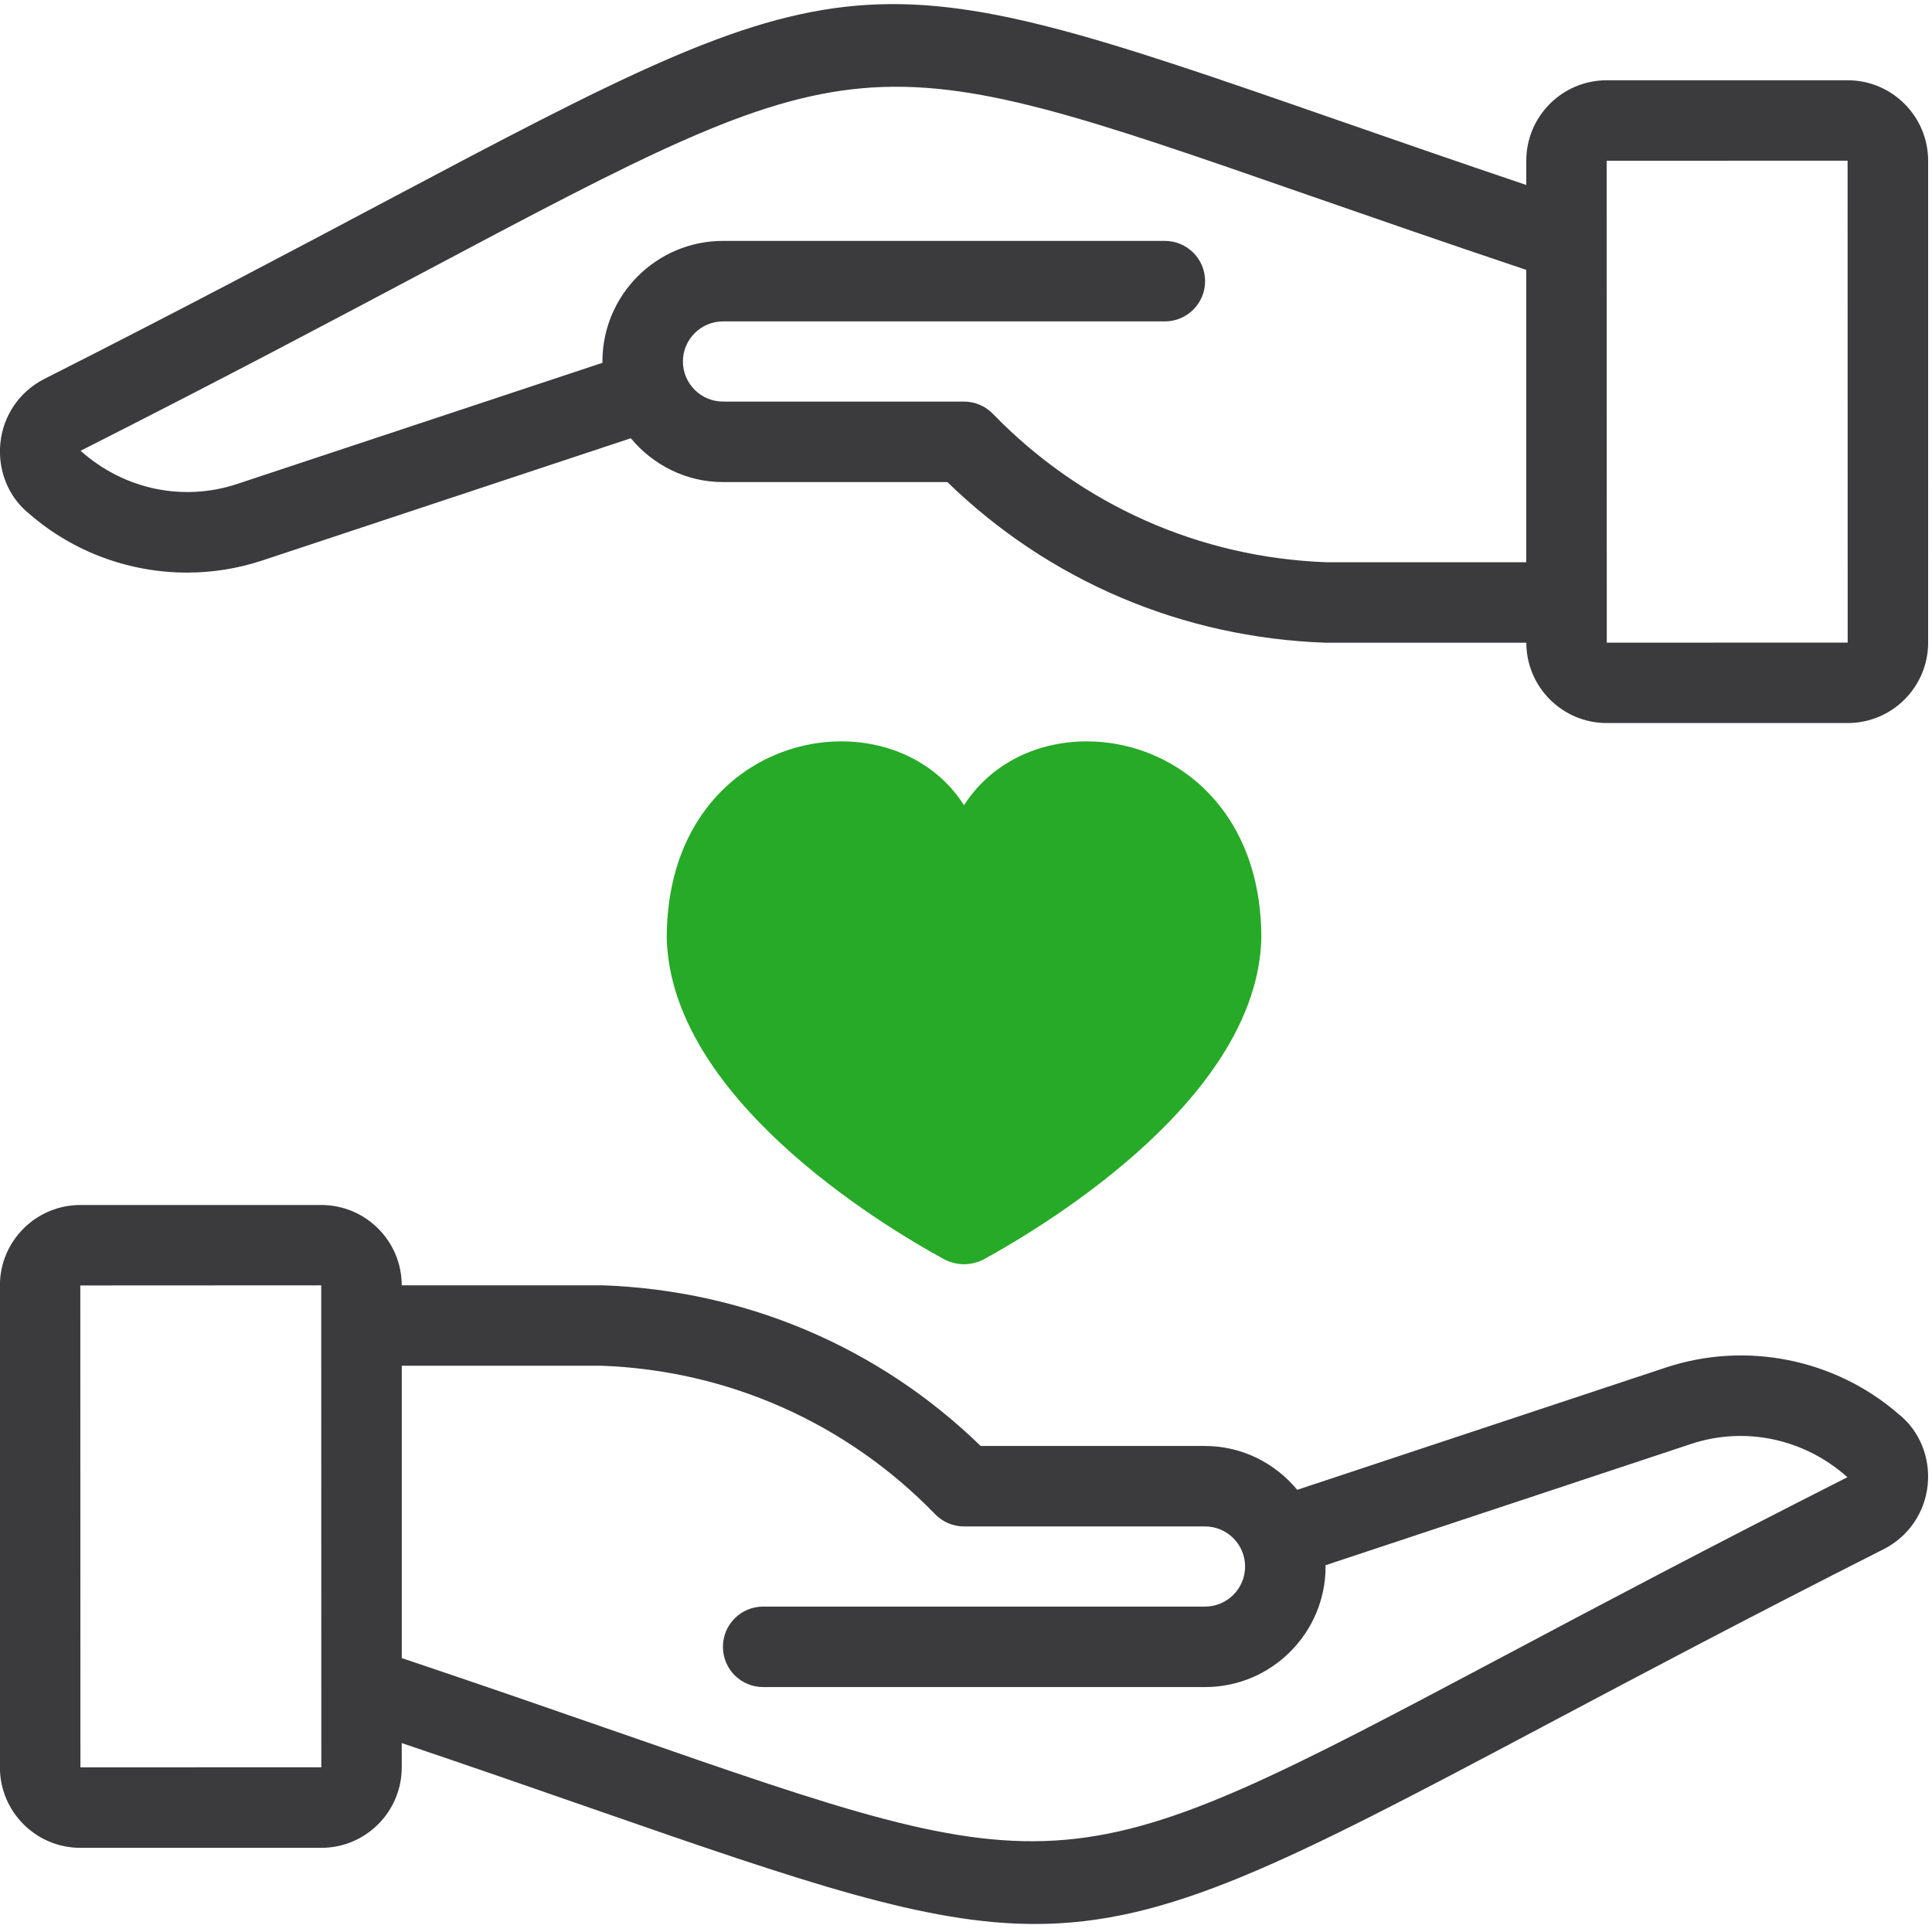 <?xml version="1.0" encoding="utf-8"?>
<!-- Generator: Adobe Illustrator 24.3.0, SVG Export Plug-In . SVG Version: 6.00 Build 0)  -->
<!DOCTYPE svg PUBLIC "-//W3C//DTD SVG 1.1//EN" "http://www.w3.org/Graphics/SVG/1.1/DTD/svg11.dtd">
<svg version="1.1" id="Icon" xmlns:x="http://ns.adobe.com/Extensibility/1.0/" xmlns:i="http://ns.adobe.com/AdobeIllustrator/10.0/" xmlns:graph="http://ns.adobe.com/Graphs/1.0/"
	 xmlns="http://www.w3.org/2000/svg" xmlns:xlink="http://www.w3.org/1999/xlink" x="0px" y="0px" viewBox="0 0 48 48"
	 enable-background="new 0 0 48 48" xml:space="preserve">
<path fill="#3B3B3D" d="M47.175,35.137c-1.584-1.379-3.806-1.822-5.796-1.158l-9.149,3.035c-0.55-0.66-1.367-1.089-2.291-1.089
	h-5.574c-2.523-2.452-5.832-3.866-9.396-3.992H9.981c-0.001-1.101-0.897-1.995-1.998-1.995H1.996c-1.102,0-1.998,0.896-1.998,1.997
	v11.976c0,1.102,0.896,1.998,1.998,1.998h5.987c1.102,0,1.998-0.896,1.998-1.998v-0.605c1.781,0.602,3.361,1.151,4.76,1.638
	c5.303,1.845,8.269,2.857,10.973,2.857c3.316,0,6.241-1.521,12.604-4.897c2.254-1.196,5.061-2.686,8.487-4.418
	c0.615-0.314,1.021-0.913,1.088-1.596C47.963,36.204,47.681,35.538,47.175,35.137z M1.998,43.909L1.995,31.937l5.986-0.003v0.997
	c0,0,0,0,0,0.001s0,0,0,0.001l0.002,10.975L1.998,43.909z M37.38,41.136c-10.891,5.779-10.891,5.777-21.981,1.917
	c-1.568-0.545-3.365-1.169-5.417-1.858v-7.263l4.952-0.001c3.154,0.112,6.102,1.423,8.299,3.689
	c0.188,0.194,0.447,0.304,0.718,0.304h5.988c0.549,0,0.995,0.447,0.995,0.996s-0.446,0.995-0.995,0.995H18.961c-0.553,0-1,0.447-1,1
	s0.447,1,1,1h10.978c1.651,0,2.995-1.344,2.995-2.995c0-0.011-0.003-0.021-0.003-0.032l9.079-3.012
	c1.324-0.441,2.801-0.147,3.889,0.825C42.458,38.441,39.642,39.935,37.38,41.136z"/>
<path fill="#3B3B3D" d="M45.905,1.994h-5.987c-1.102,0-1.998,0.896-1.998,1.998v0.604c-1.781-0.602-3.361-1.151-4.76-1.637
	C21.357-1.148,21.137-1.129,9.584,4.998C7.33,6.194,4.523,7.684,1.096,9.417c-0.614,0.314-1.021,0.913-1.087,1.595
	c-0.07,0.686,0.212,1.352,0.718,1.753c1.096,0.955,2.499,1.461,3.921,1.461c0.63,0,1.264-0.1,1.875-0.303l9.149-3.035
	c0.55,0.66,1.367,1.089,2.292,1.089h5.573c2.523,2.452,5.832,3.866,9.396,3.991h4.988c0.001,1.101,0.897,1.996,1.998,1.996h5.987
	c1.102,0,1.998-0.896,1.998-1.998V3.992C47.903,2.891,47.007,1.994,45.905,1.994z M24.668,10.281
	c-0.188-0.194-0.447-0.304-0.718-0.304h-5.987c-0.549,0-0.996-0.447-0.996-0.996s0.447-0.996,0.996-0.996H28.94c0.553,0,1-0.447,1-1
	s-0.447-1-1-1H17.963c-1.652,0-2.996,1.344-2.996,2.996c0,0.011,0.003,0.021,0.003,0.032l-9.078,3.011
	c-1.33,0.442-2.802,0.147-3.89-0.825c3.44-1.739,6.257-3.233,8.519-4.434c10.887-5.777,10.886-5.78,21.981-1.918
	c1.568,0.545,3.365,1.169,5.417,1.858v7.263l-4.953,0.001C29.813,13.857,26.866,12.548,24.668,10.281z M39.92,15.967V14.97v-0.001
	v-0.001L39.917,3.994l5.986-0.002l0.002,11.973L39.92,15.967z"/>
<path fill="#27AA27" d="M23.951,20.005c-1.846-2.888-7.386-1.857-7.386,3.3c0.097,3.934,5.222,7.068,6.877,7.973
	c0.318,0.175,0.701,0.175,1.019,0c1.654-0.911,6.78-4.046,6.877-7.973C31.337,18.148,25.799,17.117,23.951,20.005z"/>
<rect fill="none" width="48" height="48"/>
</svg>
